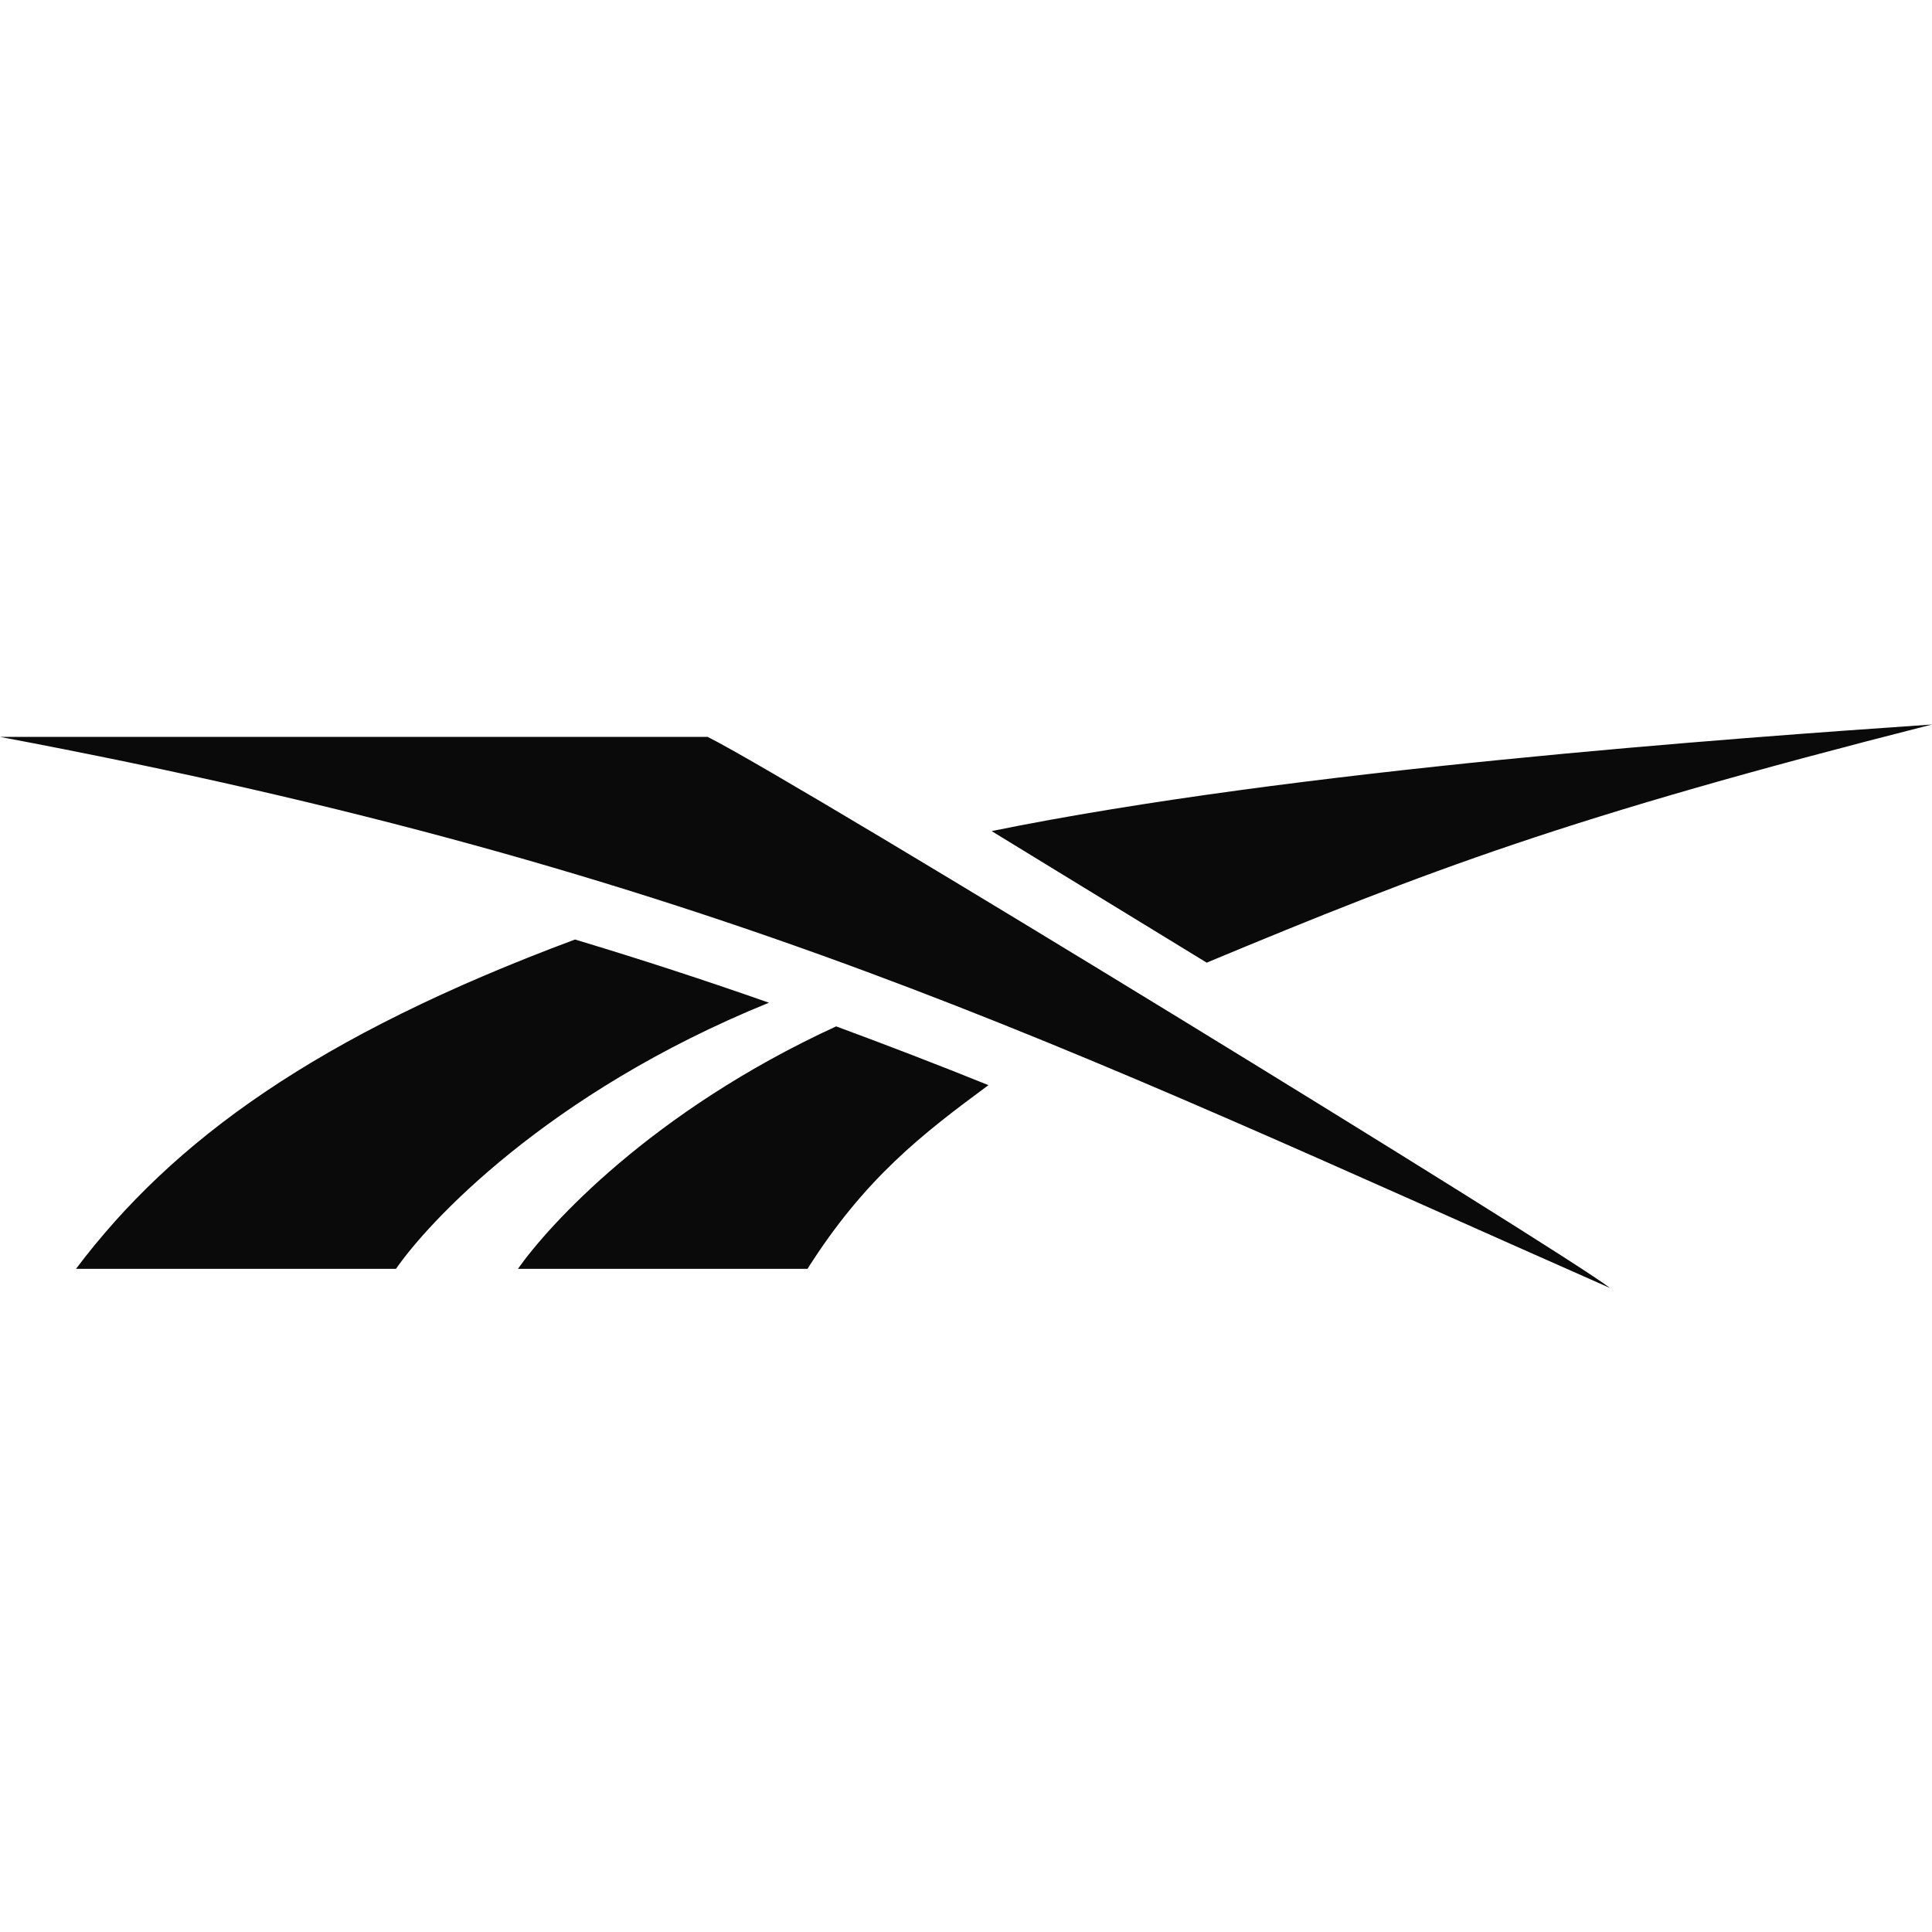 <svg width="24" height="24" viewBox="0 0 24 24" fill="none" xmlns="http://www.w3.org/2000/svg">
<path d="M14.991 11.958C17.744 10.812 19.458 10.154 24 9C21.533 9.17 16.078 9.559 12.318 10.324L14.991 11.959M6.431 15.762H10.031C10.744 14.637 11.453 14.09 12.279 13.48C11.652 13.227 11.021 12.984 10.387 12.75C8.09 13.806 6.812 15.224 6.434 15.762M7.143 11.671C3.933 12.866 2.149 14.164 0.944 15.762H4.919C5.306 15.201 6.781 13.582 9.552 12.456C8.754 12.176 7.952 11.914 7.143 11.671ZM8.79 9.154H0C8.862 10.821 13.133 12.967 20 16C19.413 15.543 9.949 9.736 8.791 9.154" fill="#0A0A0A"/>
</svg>
